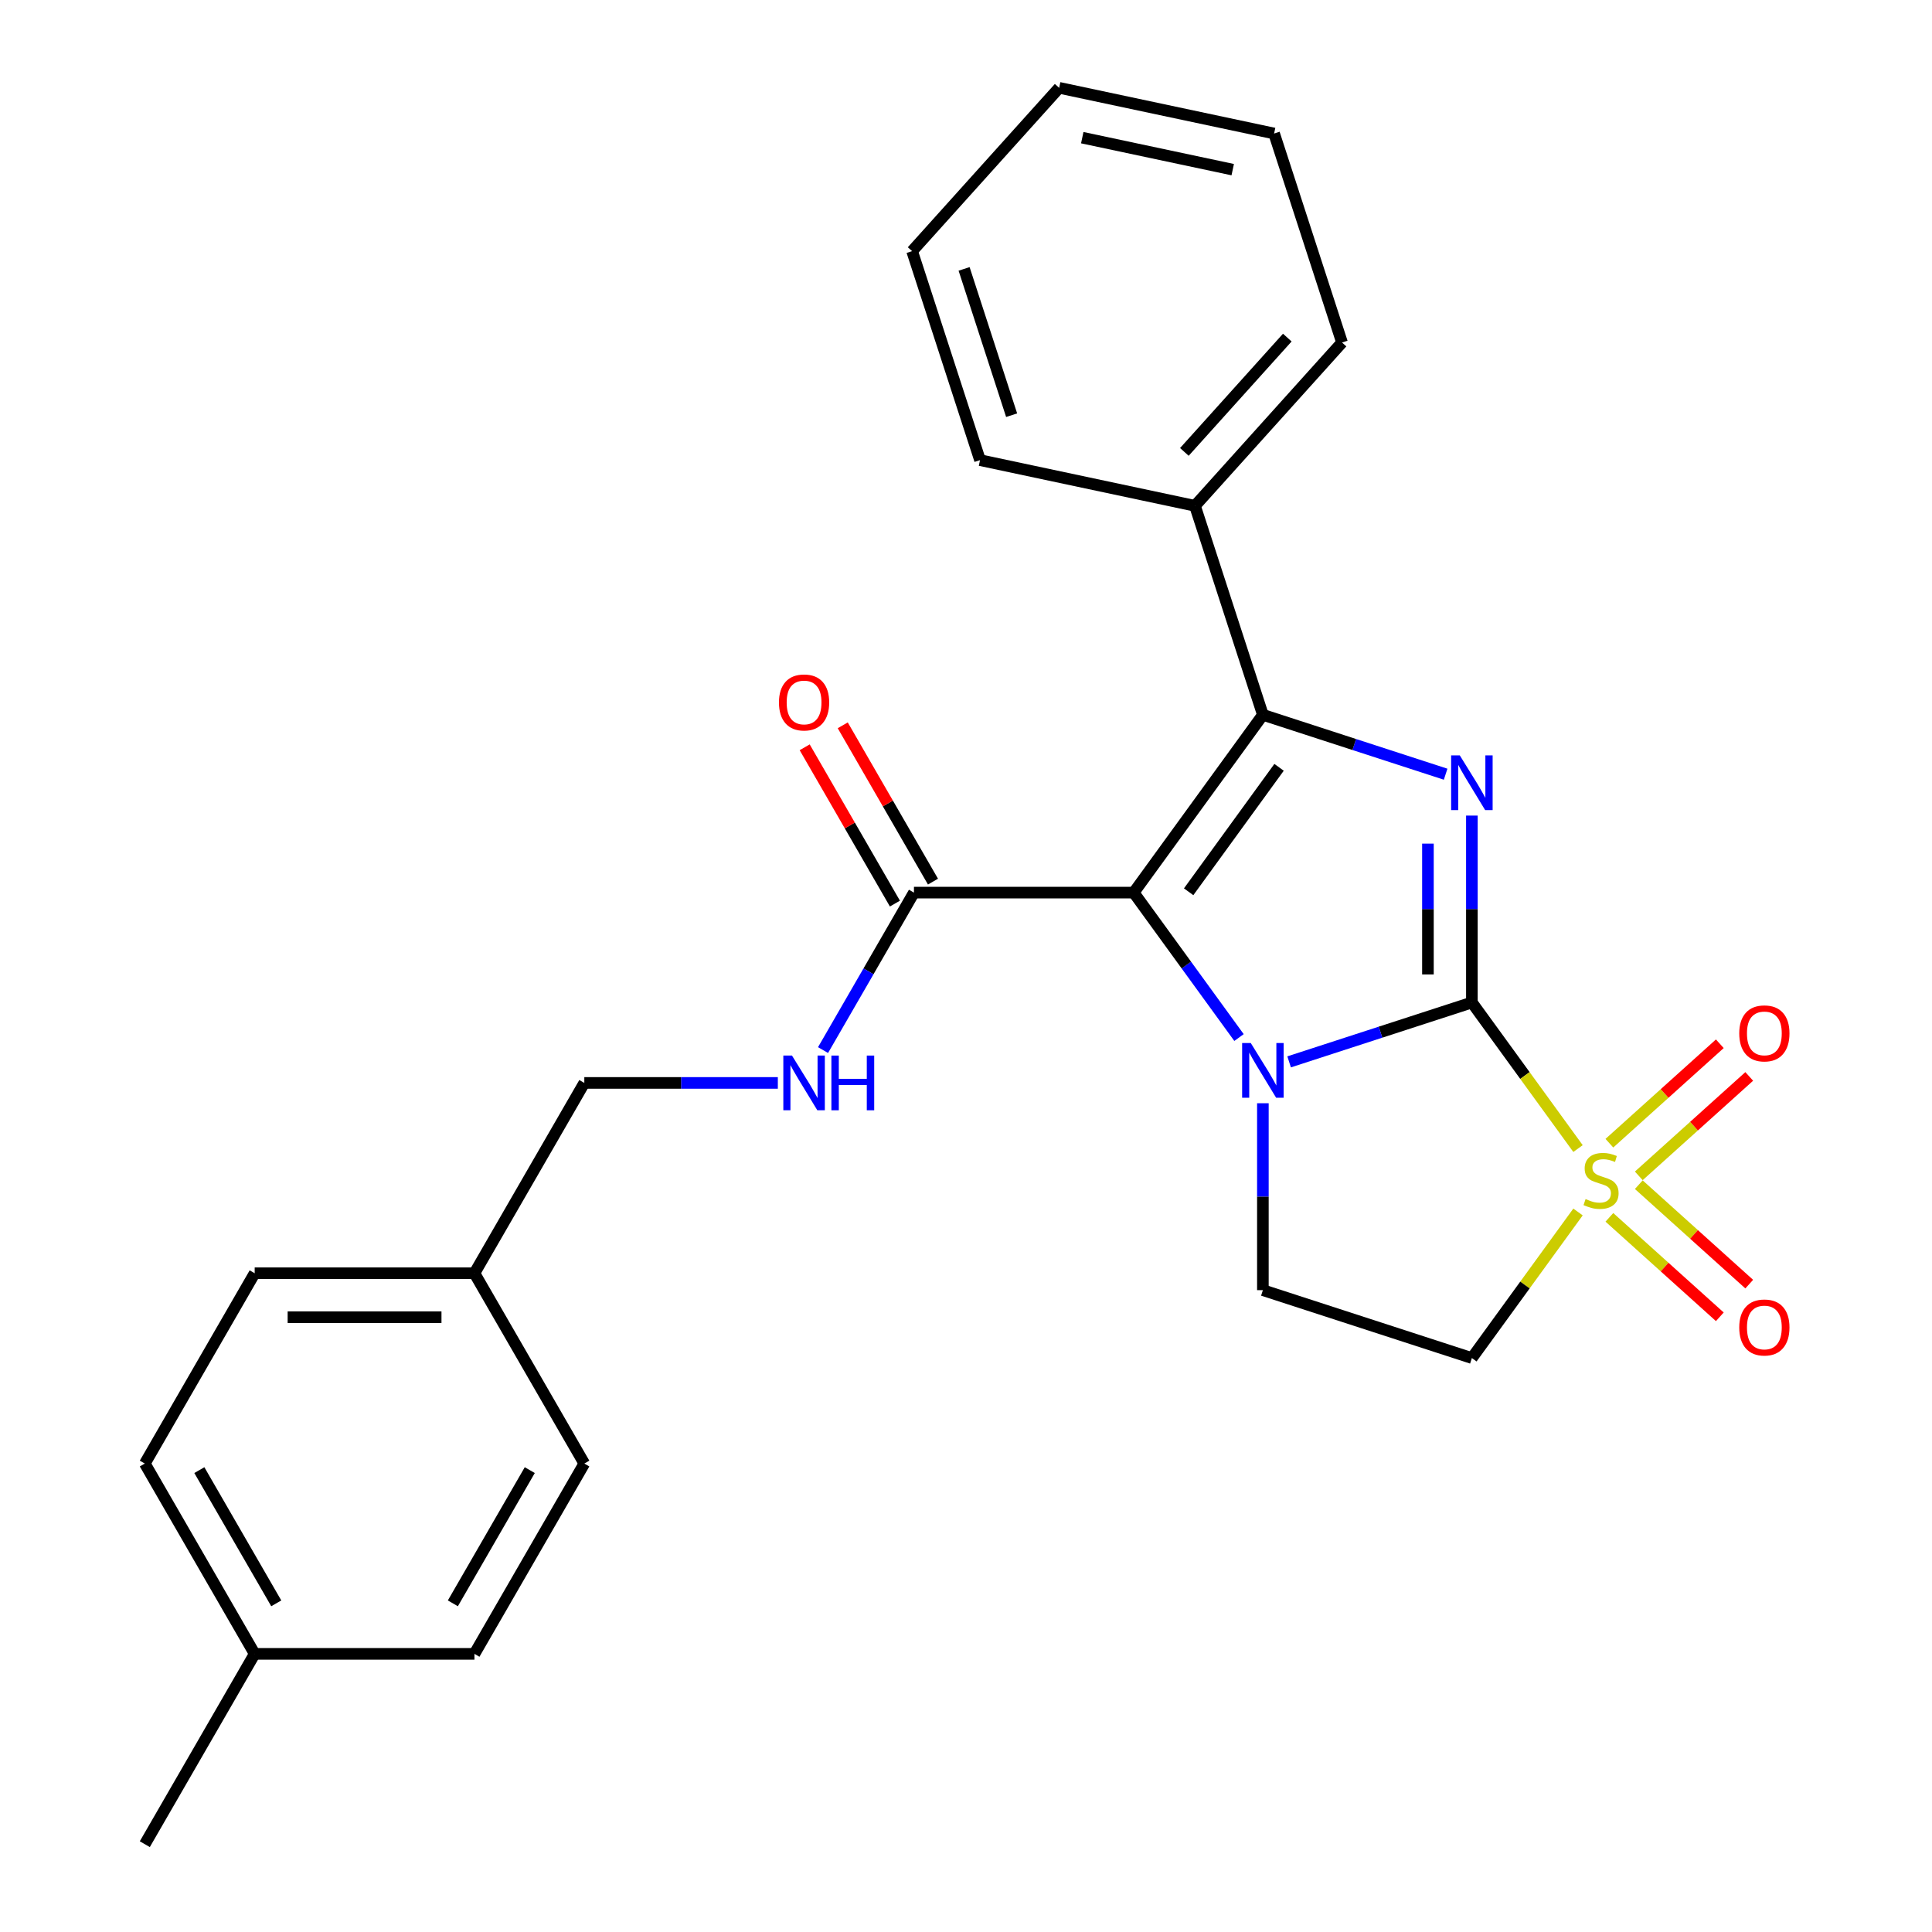 <?xml version='1.0' encoding='iso-8859-1'?>
<svg version='1.1' baseProfile='full'
              xmlns='http://www.w3.org/2000/svg'
                      xmlns:rdkit='http://www.rdkit.org/xml'
                      xmlns:xlink='http://www.w3.org/1999/xlink'
                  xml:space='preserve'
width='1000px' height='1000px' viewBox='0 0 1000 1000'>
<!-- END OF HEADER -->
<rect style='opacity:1.0;fill:#FFFFFF;stroke:none' width='1000' height='1000' x='0' y='0'> </rect>
<path class='bond-0' d='M 761.843,518.885 L 714.546,534.253' style='fill:none;fill-rule:evenodd;stroke:#000000;stroke-width:6px;stroke-linecap:butt;stroke-linejoin:miter;stroke-opacity:1' />
<path class='bond-0' d='M 714.546,534.253 L 667.248,549.621' style='fill:none;fill-rule:evenodd;stroke:#0000FF;stroke-width:6px;stroke-linecap:butt;stroke-linejoin:miter;stroke-opacity:1' />
<path class='bond-2' d='M 761.843,518.885 L 789.31,556.691' style='fill:none;fill-rule:evenodd;stroke:#000000;stroke-width:6px;stroke-linecap:butt;stroke-linejoin:miter;stroke-opacity:1' />
<path class='bond-2' d='M 789.31,556.691 L 816.778,594.496' style='fill:none;fill-rule:evenodd;stroke:#CCCC00;stroke-width:6px;stroke-linecap:butt;stroke-linejoin:miter;stroke-opacity:1' />
<path class='bond-3' d='M 761.843,518.885 L 761.843,470.514' style='fill:none;fill-rule:evenodd;stroke:#000000;stroke-width:6px;stroke-linecap:butt;stroke-linejoin:miter;stroke-opacity:1' />
<path class='bond-3' d='M 761.843,470.514 L 761.843,422.143' style='fill:none;fill-rule:evenodd;stroke:#0000FF;stroke-width:6px;stroke-linecap:butt;stroke-linejoin:miter;stroke-opacity:1' />
<path class='bond-3' d='M 739.094,504.374 L 739.094,470.514' style='fill:none;fill-rule:evenodd;stroke:#000000;stroke-width:6px;stroke-linecap:butt;stroke-linejoin:miter;stroke-opacity:1' />
<path class='bond-3' d='M 739.094,470.514 L 739.094,436.654' style='fill:none;fill-rule:evenodd;stroke:#0000FF;stroke-width:6px;stroke-linecap:butt;stroke-linejoin:miter;stroke-opacity:1' />
<path class='bond-1' d='M 641.311,537.031 L 614.059,499.522' style='fill:none;fill-rule:evenodd;stroke:#0000FF;stroke-width:6px;stroke-linecap:butt;stroke-linejoin:miter;stroke-opacity:1' />
<path class='bond-1' d='M 614.059,499.522 L 586.807,462.012' style='fill:none;fill-rule:evenodd;stroke:#000000;stroke-width:6px;stroke-linecap:butt;stroke-linejoin:miter;stroke-opacity:1' />
<path class='bond-7' d='M 653.665,571.038 L 653.665,619.409' style='fill:none;fill-rule:evenodd;stroke:#0000FF;stroke-width:6px;stroke-linecap:butt;stroke-linejoin:miter;stroke-opacity:1' />
<path class='bond-7' d='M 653.665,619.409 L 653.665,667.78' style='fill:none;fill-rule:evenodd;stroke:#000000;stroke-width:6px;stroke-linecap:butt;stroke-linejoin:miter;stroke-opacity:1' />
<path class='bond-5' d='M 586.807,462.012 L 473.061,462.012' style='fill:none;fill-rule:evenodd;stroke:#000000;stroke-width:6px;stroke-linecap:butt;stroke-linejoin:miter;stroke-opacity:1' />
<path class='bond-26' d='M 586.807,462.012 L 653.665,369.99' style='fill:none;fill-rule:evenodd;stroke:#000000;stroke-width:6px;stroke-linecap:butt;stroke-linejoin:miter;stroke-opacity:1' />
<path class='bond-26' d='M 615.24,461.581 L 662.04,397.165' style='fill:none;fill-rule:evenodd;stroke:#000000;stroke-width:6px;stroke-linecap:butt;stroke-linejoin:miter;stroke-opacity:1' />
<path class='bond-6' d='M 816.778,627.319 L 789.31,665.124' style='fill:none;fill-rule:evenodd;stroke:#CCCC00;stroke-width:6px;stroke-linecap:butt;stroke-linejoin:miter;stroke-opacity:1' />
<path class='bond-6' d='M 789.31,665.124 L 761.843,702.93' style='fill:none;fill-rule:evenodd;stroke:#000000;stroke-width:6px;stroke-linecap:butt;stroke-linejoin:miter;stroke-opacity:1' />
<path class='bond-8' d='M 848.236,608.624 L 876.818,582.889' style='fill:none;fill-rule:evenodd;stroke:#CCCC00;stroke-width:6px;stroke-linecap:butt;stroke-linejoin:miter;stroke-opacity:1' />
<path class='bond-8' d='M 876.818,582.889 L 905.399,557.154' style='fill:none;fill-rule:evenodd;stroke:#FF0000;stroke-width:6px;stroke-linecap:butt;stroke-linejoin:miter;stroke-opacity:1' />
<path class='bond-8' d='M 833.014,591.718 L 861.595,565.983' style='fill:none;fill-rule:evenodd;stroke:#CCCC00;stroke-width:6px;stroke-linecap:butt;stroke-linejoin:miter;stroke-opacity:1' />
<path class='bond-8' d='M 861.595,565.983 L 890.177,540.248' style='fill:none;fill-rule:evenodd;stroke:#FF0000;stroke-width:6px;stroke-linecap:butt;stroke-linejoin:miter;stroke-opacity:1' />
<path class='bond-9' d='M 833.014,630.096 L 861.595,655.831' style='fill:none;fill-rule:evenodd;stroke:#CCCC00;stroke-width:6px;stroke-linecap:butt;stroke-linejoin:miter;stroke-opacity:1' />
<path class='bond-9' d='M 861.595,655.831 L 890.177,681.566' style='fill:none;fill-rule:evenodd;stroke:#FF0000;stroke-width:6px;stroke-linecap:butt;stroke-linejoin:miter;stroke-opacity:1' />
<path class='bond-9' d='M 848.236,613.19 L 876.818,638.926' style='fill:none;fill-rule:evenodd;stroke:#CCCC00;stroke-width:6px;stroke-linecap:butt;stroke-linejoin:miter;stroke-opacity:1' />
<path class='bond-9' d='M 876.818,638.926 L 905.399,664.661' style='fill:none;fill-rule:evenodd;stroke:#FF0000;stroke-width:6px;stroke-linecap:butt;stroke-linejoin:miter;stroke-opacity:1' />
<path class='bond-4' d='M 748.26,400.726 L 700.962,385.358' style='fill:none;fill-rule:evenodd;stroke:#0000FF;stroke-width:6px;stroke-linecap:butt;stroke-linejoin:miter;stroke-opacity:1' />
<path class='bond-4' d='M 700.962,385.358 L 653.665,369.99' style='fill:none;fill-rule:evenodd;stroke:#000000;stroke-width:6px;stroke-linecap:butt;stroke-linejoin:miter;stroke-opacity:1' />
<path class='bond-11' d='M 653.665,369.99 L 618.515,261.812' style='fill:none;fill-rule:evenodd;stroke:#000000;stroke-width:6px;stroke-linecap:butt;stroke-linejoin:miter;stroke-opacity:1' />
<path class='bond-10' d='M 473.061,462.012 L 449.533,502.764' style='fill:none;fill-rule:evenodd;stroke:#000000;stroke-width:6px;stroke-linecap:butt;stroke-linejoin:miter;stroke-opacity:1' />
<path class='bond-10' d='M 449.533,502.764 L 426.005,543.515' style='fill:none;fill-rule:evenodd;stroke:#0000FF;stroke-width:6px;stroke-linecap:butt;stroke-linejoin:miter;stroke-opacity:1' />
<path class='bond-12' d='M 482.912,456.325 L 459.557,415.874' style='fill:none;fill-rule:evenodd;stroke:#000000;stroke-width:6px;stroke-linecap:butt;stroke-linejoin:miter;stroke-opacity:1' />
<path class='bond-12' d='M 459.557,415.874 L 436.202,375.422' style='fill:none;fill-rule:evenodd;stroke:#FF0000;stroke-width:6px;stroke-linecap:butt;stroke-linejoin:miter;stroke-opacity:1' />
<path class='bond-12' d='M 463.21,467.7 L 439.856,427.248' style='fill:none;fill-rule:evenodd;stroke:#000000;stroke-width:6px;stroke-linecap:butt;stroke-linejoin:miter;stroke-opacity:1' />
<path class='bond-12' d='M 439.856,427.248 L 416.501,386.797' style='fill:none;fill-rule:evenodd;stroke:#FF0000;stroke-width:6px;stroke-linecap:butt;stroke-linejoin:miter;stroke-opacity:1' />
<path class='bond-27' d='M 761.843,702.93 L 653.665,667.78' style='fill:none;fill-rule:evenodd;stroke:#000000;stroke-width:6px;stroke-linecap:butt;stroke-linejoin:miter;stroke-opacity:1' />
<path class='bond-13' d='M 402.604,560.519 L 352.523,560.519' style='fill:none;fill-rule:evenodd;stroke:#0000FF;stroke-width:6px;stroke-linecap:butt;stroke-linejoin:miter;stroke-opacity:1' />
<path class='bond-13' d='M 352.523,560.519 L 302.442,560.519' style='fill:none;fill-rule:evenodd;stroke:#000000;stroke-width:6px;stroke-linecap:butt;stroke-linejoin:miter;stroke-opacity:1' />
<path class='bond-20' d='M 618.515,261.812 L 694.626,177.282' style='fill:none;fill-rule:evenodd;stroke:#000000;stroke-width:6px;stroke-linecap:butt;stroke-linejoin:miter;stroke-opacity:1' />
<path class='bond-20' d='M 613.026,233.91 L 666.303,174.739' style='fill:none;fill-rule:evenodd;stroke:#000000;stroke-width:6px;stroke-linecap:butt;stroke-linejoin:miter;stroke-opacity:1' />
<path class='bond-21' d='M 618.515,261.812 L 507.255,238.163' style='fill:none;fill-rule:evenodd;stroke:#000000;stroke-width:6px;stroke-linecap:butt;stroke-linejoin:miter;stroke-opacity:1' />
<path class='bond-14' d='M 302.442,560.519 L 245.57,659.026' style='fill:none;fill-rule:evenodd;stroke:#000000;stroke-width:6px;stroke-linecap:butt;stroke-linejoin:miter;stroke-opacity:1' />
<path class='bond-16' d='M 245.57,659.026 L 302.442,757.532' style='fill:none;fill-rule:evenodd;stroke:#000000;stroke-width:6px;stroke-linecap:butt;stroke-linejoin:miter;stroke-opacity:1' />
<path class='bond-17' d='M 245.57,659.026 L 131.824,659.026' style='fill:none;fill-rule:evenodd;stroke:#000000;stroke-width:6px;stroke-linecap:butt;stroke-linejoin:miter;stroke-opacity:1' />
<path class='bond-17' d='M 228.508,681.775 L 148.886,681.775' style='fill:none;fill-rule:evenodd;stroke:#000000;stroke-width:6px;stroke-linecap:butt;stroke-linejoin:miter;stroke-opacity:1' />
<path class='bond-15' d='M 131.824,856.039 L 74.951,757.532' style='fill:none;fill-rule:evenodd;stroke:#000000;stroke-width:6px;stroke-linecap:butt;stroke-linejoin:miter;stroke-opacity:1' />
<path class='bond-15' d='M 142.994,829.888 L 103.183,760.934' style='fill:none;fill-rule:evenodd;stroke:#000000;stroke-width:6px;stroke-linecap:butt;stroke-linejoin:miter;stroke-opacity:1' />
<path class='bond-22' d='M 131.824,856.039 L 74.951,954.545' style='fill:none;fill-rule:evenodd;stroke:#000000;stroke-width:6px;stroke-linecap:butt;stroke-linejoin:miter;stroke-opacity:1' />
<path class='bond-29' d='M 131.824,856.039 L 245.57,856.039' style='fill:none;fill-rule:evenodd;stroke:#000000;stroke-width:6px;stroke-linecap:butt;stroke-linejoin:miter;stroke-opacity:1' />
<path class='bond-19' d='M 302.442,757.532 L 245.57,856.039' style='fill:none;fill-rule:evenodd;stroke:#000000;stroke-width:6px;stroke-linecap:butt;stroke-linejoin:miter;stroke-opacity:1' />
<path class='bond-19' d='M 274.21,760.934 L 234.399,829.888' style='fill:none;fill-rule:evenodd;stroke:#000000;stroke-width:6px;stroke-linecap:butt;stroke-linejoin:miter;stroke-opacity:1' />
<path class='bond-18' d='M 131.824,659.026 L 74.951,757.532' style='fill:none;fill-rule:evenodd;stroke:#000000;stroke-width:6px;stroke-linecap:butt;stroke-linejoin:miter;stroke-opacity:1' />
<path class='bond-23' d='M 694.626,177.282 L 659.477,69.104' style='fill:none;fill-rule:evenodd;stroke:#000000;stroke-width:6px;stroke-linecap:butt;stroke-linejoin:miter;stroke-opacity:1' />
<path class='bond-24' d='M 507.255,238.163 L 472.106,129.984' style='fill:none;fill-rule:evenodd;stroke:#000000;stroke-width:6px;stroke-linecap:butt;stroke-linejoin:miter;stroke-opacity:1' />
<path class='bond-24' d='M 523.619,214.906 L 499.014,139.181' style='fill:none;fill-rule:evenodd;stroke:#000000;stroke-width:6px;stroke-linecap:butt;stroke-linejoin:miter;stroke-opacity:1' />
<path class='bond-28' d='M 659.477,69.104 L 548.217,45.455' style='fill:none;fill-rule:evenodd;stroke:#000000;stroke-width:6px;stroke-linecap:butt;stroke-linejoin:miter;stroke-opacity:1' />
<path class='bond-28' d='M 638.058,87.808 L 560.176,71.254' style='fill:none;fill-rule:evenodd;stroke:#000000;stroke-width:6px;stroke-linecap:butt;stroke-linejoin:miter;stroke-opacity:1' />
<path class='bond-25' d='M 472.106,129.984 L 548.217,45.455' style='fill:none;fill-rule:evenodd;stroke:#000000;stroke-width:6px;stroke-linecap:butt;stroke-linejoin:miter;stroke-opacity:1' />
<path  class='atom-1' d='M 647.405 539.875
L 656.685 554.875
Q 657.605 556.355, 659.085 559.035
Q 660.565 561.715, 660.645 561.875
L 660.645 539.875
L 664.405 539.875
L 664.405 568.195
L 660.525 568.195
L 650.565 551.795
Q 649.405 549.875, 648.165 547.675
Q 646.965 545.475, 646.605 544.795
L 646.605 568.195
L 642.925 568.195
L 642.925 539.875
L 647.405 539.875
' fill='#0000FF'/>
<path  class='atom-3' d='M 820.701 620.627
Q 821.021 620.747, 822.341 621.307
Q 823.661 621.867, 825.101 622.227
Q 826.581 622.547, 828.021 622.547
Q 830.701 622.547, 832.261 621.267
Q 833.821 619.947, 833.821 617.667
Q 833.821 616.107, 833.021 615.147
Q 832.261 614.187, 831.061 613.667
Q 829.861 613.147, 827.861 612.547
Q 825.341 611.787, 823.821 611.067
Q 822.341 610.347, 821.261 608.827
Q 820.221 607.307, 820.221 604.747
Q 820.221 601.187, 822.621 598.987
Q 825.061 596.787, 829.861 596.787
Q 833.141 596.787, 836.861 598.347
L 835.941 601.427
Q 832.541 600.027, 829.981 600.027
Q 827.221 600.027, 825.701 601.187
Q 824.181 602.307, 824.221 604.267
Q 824.221 605.787, 824.981 606.707
Q 825.781 607.627, 826.901 608.147
Q 828.061 608.667, 829.981 609.267
Q 832.541 610.067, 834.061 610.867
Q 835.581 611.667, 836.661 613.307
Q 837.781 614.907, 837.781 617.667
Q 837.781 621.587, 835.141 623.707
Q 832.541 625.787, 828.181 625.787
Q 825.661 625.787, 823.741 625.227
Q 821.861 624.707, 819.621 623.787
L 820.701 620.627
' fill='#CCCC00'/>
<path  class='atom-4' d='M 755.583 390.98
L 764.863 405.98
Q 765.783 407.46, 767.263 410.14
Q 768.743 412.82, 768.823 412.98
L 768.823 390.98
L 772.583 390.98
L 772.583 419.3
L 768.703 419.3
L 758.743 402.9
Q 757.583 400.98, 756.343 398.78
Q 755.143 396.58, 754.783 395.9
L 754.783 419.3
L 751.103 419.3
L 751.103 390.98
L 755.583 390.98
' fill='#0000FF'/>
<path  class='atom-9' d='M 900.231 534.877
Q 900.231 528.077, 903.591 524.277
Q 906.951 520.477, 913.231 520.477
Q 919.511 520.477, 922.871 524.277
Q 926.231 528.077, 926.231 534.877
Q 926.231 541.757, 922.831 545.677
Q 919.431 549.557, 913.231 549.557
Q 906.991 549.557, 903.591 545.677
Q 900.231 541.797, 900.231 534.877
M 913.231 546.357
Q 917.551 546.357, 919.871 543.477
Q 922.231 540.557, 922.231 534.877
Q 922.231 529.317, 919.871 526.517
Q 917.551 523.677, 913.231 523.677
Q 908.911 523.677, 906.551 526.477
Q 904.231 529.277, 904.231 534.877
Q 904.231 540.597, 906.551 543.477
Q 908.911 546.357, 913.231 546.357
' fill='#FF0000'/>
<path  class='atom-10' d='M 900.231 687.098
Q 900.231 680.298, 903.591 676.498
Q 906.951 672.698, 913.231 672.698
Q 919.511 672.698, 922.871 676.498
Q 926.231 680.298, 926.231 687.098
Q 926.231 693.978, 922.831 697.898
Q 919.431 701.778, 913.231 701.778
Q 906.991 701.778, 903.591 697.898
Q 900.231 694.018, 900.231 687.098
M 913.231 698.578
Q 917.551 698.578, 919.871 695.698
Q 922.231 692.778, 922.231 687.098
Q 922.231 681.538, 919.871 678.738
Q 917.551 675.898, 913.231 675.898
Q 908.911 675.898, 906.551 678.698
Q 904.231 681.498, 904.231 687.098
Q 904.231 692.818, 906.551 695.698
Q 908.911 698.578, 913.231 698.578
' fill='#FF0000'/>
<path  class='atom-11' d='M 409.928 546.359
L 419.208 561.359
Q 420.128 562.839, 421.608 565.519
Q 423.088 568.199, 423.168 568.359
L 423.168 546.359
L 426.928 546.359
L 426.928 574.679
L 423.048 574.679
L 413.088 558.279
Q 411.928 556.359, 410.688 554.159
Q 409.488 551.959, 409.128 551.279
L 409.128 574.679
L 405.448 574.679
L 405.448 546.359
L 409.928 546.359
' fill='#0000FF'/>
<path  class='atom-11' d='M 430.328 546.359
L 434.168 546.359
L 434.168 558.399
L 448.648 558.399
L 448.648 546.359
L 452.488 546.359
L 452.488 574.679
L 448.648 574.679
L 448.648 561.599
L 434.168 561.599
L 434.168 574.679
L 430.328 574.679
L 430.328 546.359
' fill='#0000FF'/>
<path  class='atom-13' d='M 403.188 363.586
Q 403.188 356.786, 406.548 352.986
Q 409.908 349.186, 416.188 349.186
Q 422.468 349.186, 425.828 352.986
Q 429.188 356.786, 429.188 363.586
Q 429.188 370.466, 425.788 374.386
Q 422.388 378.266, 416.188 378.266
Q 409.948 378.266, 406.548 374.386
Q 403.188 370.506, 403.188 363.586
M 416.188 375.066
Q 420.508 375.066, 422.828 372.186
Q 425.188 369.266, 425.188 363.586
Q 425.188 358.026, 422.828 355.226
Q 420.508 352.386, 416.188 352.386
Q 411.868 352.386, 409.508 355.186
Q 407.188 357.986, 407.188 363.586
Q 407.188 369.306, 409.508 372.186
Q 411.868 375.066, 416.188 375.066
' fill='#FF0000'/>
</svg>
